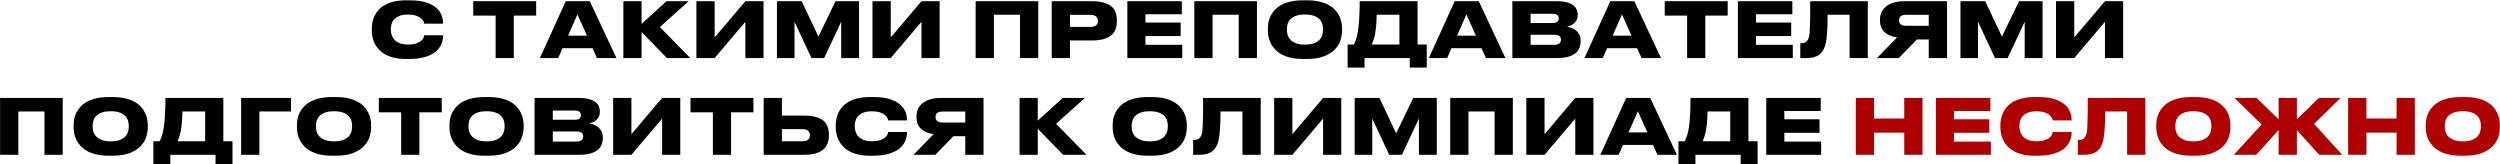 <?xml version="1.0" encoding="UTF-8"?> <svg xmlns="http://www.w3.org/2000/svg" width="4910" height="323" viewBox="0 0 4910 323" fill="none"><path d="M797.457 115.8C788.357 115.8 780.357 114.95 773.457 113.25C766.657 111.55 760.757 109.25 755.757 106.35C750.857 103.45 746.757 100.15 743.457 96.45C740.157 92.65 737.507 88.7 735.507 84.6C733.607 80.4 732.257 76.2 731.457 72C730.657 67.8 730.257 63.85 730.257 60.15V55.65C730.257 51.85 730.657 47.9 731.457 43.8C732.257 39.6 733.607 35.45 735.507 31.35C737.507 27.25 740.107 23.35 743.307 19.65C746.607 15.95 750.757 12.7 755.757 9.9C760.757 7 766.657 4.75 773.457 3.15C780.357 1.45 788.357 0.6 797.457 0.6H804.357C817.557 0.6 828.407 2 836.907 4.8C845.407 7.6 852.107 11.2 857.007 15.6C862.007 20 865.457 24.9 867.357 30.3C869.257 35.6 870.207 40.75 870.207 45.75V46.5H833.307C833.207 45.8 832.807 44.5 832.107 42.6C831.407 40.6 829.907 38.6 827.607 36.6C825.407 34.5 822.207 32.65 818.007 31.05C813.807 29.45 808.107 28.65 800.907 28.65C794.307 28.65 788.857 29.5 784.557 31.2C780.257 32.9 776.857 35.1 774.357 37.8C771.857 40.5 770.107 43.55 769.107 46.95C768.107 50.25 767.607 53.5 767.607 56.7V58.65C767.607 61.65 768.107 64.85 769.107 68.25C770.107 71.65 771.857 74.8 774.357 77.7C776.957 80.5 780.407 82.85 784.707 84.75C789.007 86.55 794.457 87.45 801.057 87.45C808.257 87.45 813.957 86.65 818.157 85.05C822.357 83.45 825.557 81.6 827.757 79.5C829.957 77.4 831.407 75.4 832.107 73.5C832.807 71.5 833.207 70.1 833.307 69.3H870.207V70.2C870.207 73.3 869.807 76.6 869.007 80.1C868.207 83.6 866.857 87.05 864.957 90.45C863.057 93.85 860.457 97.1 857.157 100.2C853.957 103.2 849.907 105.85 845.007 108.15C840.107 110.45 834.307 112.3 827.607 113.7C820.907 115.1 813.157 115.8 804.357 115.8H797.457ZM973.394 30.6H929.444V2.4H1053.04V30.6H1009.09V114H973.394V30.6ZM1134.05 28.35L1115.75 70.05H1152.8L1134.05 28.35ZM1163.75 94.65H1104.8L1096.25 114H1060.4L1111.1 2.4H1158.35L1210.7 114H1172.45L1163.75 94.65ZM1260.02 62.85V114H1224.32V2.4H1260.02V46.95L1309.07 2.4H1352.57L1296.02 53.1L1355.72 114H1309.82L1260.02 62.85ZM1463.88 42.9L1403.58 114H1367.73V2.4H1403.58V73.5L1463.88 2.4H1499.58V114H1463.88V42.9ZM1525.93 2.4H1574.53L1607.38 71.85L1640.98 2.4H1687.18V114H1652.08V42.75L1618.63 114H1593.73L1560.43 42.75V114H1525.93V2.4ZM1809.73 42.9L1749.43 114H1713.58V2.4H1749.43V73.5L1809.73 2.4H1845.43V114H1809.73V42.9ZM1916.16 2.4H2039.16V114H2003.31V28.95H1952.01V114H1916.16V2.4ZM2101.43 79.5V114H2065.58V2.4H2144.18C2153.78 2.4 2161.73 3.35 2168.03 5.25C2174.43 7.05 2179.48 9.6 2183.18 12.9C2186.98 16.2 2189.63 20.15 2191.13 24.75C2192.73 29.25 2193.53 34.25 2193.53 39.75V41.55C2193.53 46.95 2192.73 52 2191.13 56.7C2189.63 61.3 2186.98 65.3 2183.18 68.7C2179.38 72.1 2174.28 74.75 2167.88 76.65C2161.58 78.55 2153.68 79.5 2144.18 79.5H2101.43ZM2101.43 52.8H2141.18C2146.78 52.8 2150.68 51.75 2152.88 49.65C2155.18 47.45 2156.33 44.6 2156.33 41.1V40.65C2156.33 37.35 2155.18 34.65 2152.88 32.55C2150.68 30.35 2146.78 29.25 2141.18 29.25H2101.43V52.8ZM2321.06 2.4V28.05H2249.66V44.25H2318.81V70.8H2249.66V88.05H2321.96V114H2214.11V2.4H2321.06ZM2345.66 2.4H2468.66V114H2432.81V28.95H2381.51V114H2345.66V2.4ZM2566.32 0.6C2575.62 0.6 2583.77 1.4 2590.77 3C2597.87 4.6 2603.97 6.8 2609.07 9.6C2614.27 12.4 2618.57 15.65 2621.97 19.35C2625.37 22.95 2628.07 26.8 2630.07 30.9C2632.17 34.9 2633.62 39.05 2634.42 43.35C2635.32 47.65 2635.77 51.75 2635.77 55.65V60.15C2635.77 66.05 2634.77 72.25 2632.77 78.75C2630.77 85.25 2627.17 91.25 2621.97 96.75C2616.87 102.25 2609.82 106.8 2600.82 110.4C2591.82 114 2580.32 115.8 2566.32 115.8H2559.57C2550.27 115.8 2542.07 115 2534.97 113.4C2527.97 111.7 2521.87 109.45 2516.67 106.65C2511.57 103.75 2507.32 100.45 2503.92 96.75C2500.52 93.05 2497.77 89.15 2495.67 85.05C2493.67 80.85 2492.22 76.65 2491.32 72.45C2490.52 68.15 2490.12 64.05 2490.12 60.15V55.65C2490.12 51.65 2490.52 47.55 2491.32 43.35C2492.22 39.05 2493.67 34.9 2495.67 30.9C2497.77 26.8 2500.52 22.95 2503.92 19.35C2507.32 15.65 2511.57 12.4 2516.67 9.6C2521.87 6.8 2527.97 4.6 2534.97 3C2542.07 1.4 2550.27 0.6 2559.57 0.6H2566.32ZM2598.42 56.85C2598.42 53.85 2597.97 50.7 2597.07 47.4C2596.17 44 2594.42 40.9 2591.82 38.1C2589.32 35.3 2585.72 33 2581.02 31.2C2576.42 29.4 2570.42 28.5 2563.02 28.5C2555.52 28.5 2549.47 29.4 2544.87 31.2C2540.27 33 2536.67 35.3 2534.07 38.1C2531.47 40.9 2529.72 44 2528.82 47.4C2527.92 50.7 2527.47 53.85 2527.47 56.85V58.8C2527.47 61.8 2527.92 65 2528.82 68.4C2529.82 71.8 2531.62 74.95 2534.22 77.85C2536.92 80.65 2540.57 83 2545.17 84.9C2549.77 86.7 2555.72 87.6 2563.02 87.6C2570.42 87.6 2576.42 86.7 2581.02 84.9C2585.72 83 2589.32 80.65 2591.82 77.85C2594.42 74.95 2596.17 71.8 2597.07 68.4C2597.97 65 2598.42 61.8 2598.42 58.8V56.85ZM2659.03 87.45C2660.83 83.85 2662.43 79.85 2663.83 75.45C2665.23 71.05 2666.38 65.65 2667.28 59.25C2668.28 52.75 2669.03 44.95 2669.53 35.85C2670.13 26.65 2670.43 15.5 2670.43 2.4H2784.13V87.45H2802.13V132.75H2768.83V114H2680.03V132.75H2646.73V87.45H2659.03ZM2748.43 87.45V28.95H2703.73C2703.73 36.65 2703.43 43.55 2702.83 49.65C2702.33 55.75 2701.63 61.2 2700.73 66C2699.83 70.8 2698.78 74.95 2697.58 78.45C2696.48 81.95 2695.33 84.95 2694.13 87.45H2748.43ZM2879.99 28.35L2861.69 70.05H2898.74L2879.99 28.35ZM2909.69 94.65H2850.74L2842.19 114H2806.34L2857.04 2.4H2904.29L2956.64 114H2918.39L2909.69 94.65ZM2970.27 2.4H3057.72C3065.72 2.4 3072.32 3.15 3077.52 4.65C3082.82 6.15 3087.02 8.15 3090.12 10.65C3093.22 13.05 3095.37 15.85 3096.57 19.05C3097.87 22.15 3098.52 25.35 3098.52 28.65V30C3098.52 33.6 3097.82 36.75 3096.42 39.45C3095.02 42.15 3093.22 44.4 3091.02 46.2C3088.92 48 3086.62 49.4 3084.12 50.4C3081.72 51.4 3079.47 52.05 3077.37 52.35C3080.37 52.85 3083.47 53.7 3086.67 54.9C3089.87 56 3092.77 57.65 3095.37 59.85C3098.07 62.05 3100.22 64.8 3101.82 68.1C3103.52 71.4 3104.37 75.35 3104.37 79.95V81.45C3104.37 85.65 3103.62 89.7 3102.12 93.6C3100.72 97.5 3098.27 101 3094.77 104.1C3091.27 107.1 3086.52 109.5 3080.52 111.3C3074.52 113.1 3067.02 114 3058.02 114H2970.27V2.4ZM3006.12 27.15V45.15H3049.62C3054.12 45.15 3057.17 44.3 3058.77 42.6C3060.47 40.9 3061.32 38.8 3061.32 36.3V36C3061.32 33.4 3060.47 31.3 3058.77 29.7C3057.17 28 3054.12 27.15 3049.62 27.15H3006.12ZM3006.12 68.25V88.05H3052.47C3055.17 88.05 3057.37 87.75 3059.07 87.15C3060.77 86.55 3062.12 85.8 3063.12 84.9C3064.12 83.9 3064.77 82.8 3065.07 81.6C3065.47 80.4 3065.67 79.2 3065.67 78V77.4C3065.67 76.2 3065.47 75.05 3065.07 73.95C3064.77 72.75 3064.12 71.75 3063.12 70.95C3062.12 70.15 3060.77 69.5 3059.07 69C3057.37 68.5 3055.17 68.25 3052.47 68.25H3006.12ZM3185.56 28.35L3167.26 70.05H3204.31L3185.56 28.35ZM3215.26 94.65H3156.31L3147.76 114H3111.91L3162.61 2.4H3209.86L3262.21 114H3223.96L3215.26 94.65ZM3313.48 30.6H3269.53V2.4H3393.13V30.6H3349.18V114H3313.48V30.6ZM3520.18 2.4V28.05H3448.78V44.25H3517.93V70.8H3448.78V88.05H3521.08V114H3413.23V2.4H3520.18ZM3632.53 28.95H3589.48C3589.48 44.25 3589.03 57.2 3588.13 67.8C3587.23 78.3 3585.73 86.5 3583.63 92.4C3582.43 95.5 3580.93 98.35 3579.13 100.95C3577.43 103.55 3575.18 105.85 3572.38 107.85C3569.68 109.75 3566.33 111.25 3562.33 112.35C3558.33 113.45 3553.48 114 3547.78 114H3535.78V84.9H3537.58C3541.68 84.9 3544.73 84.1 3546.73 82.5C3548.83 80.8 3550.43 78.75 3551.53 76.35C3552.33 74.45 3552.98 72.15 3553.48 69.45C3553.98 66.65 3554.33 62.6 3554.53 57.3C3554.83 52 3555.03 45 3555.13 36.3C3555.23 27.6 3555.28 16.3 3555.28 2.4H3668.38V114H3632.53V28.95ZM3764.68 77.55L3729.28 114H3686.38L3725.83 73.5C3715.03 71.9 3706.73 68.3 3700.93 62.7C3695.13 57.1 3692.23 49.6 3692.23 40.2V38.7C3692.23 33.6 3693.18 28.85 3695.08 24.45C3697.08 19.95 3700.03 16.1 3703.93 12.9C3707.93 9.6 3712.83 7.05 3718.63 5.25C3724.53 3.35 3731.38 2.4 3739.18 2.4H3823.93V114H3788.08V77.55H3764.68ZM3788.08 29.1H3743.83C3734.43 29.1 3729.73 32.6 3729.73 39.6V39.9C3729.73 43.5 3730.93 46.2 3733.33 48C3735.83 49.8 3739.33 50.7 3743.83 50.7H3788.08V29.1ZM3850.34 2.4H3898.94L3931.79 71.85L3965.39 2.4H4011.59V114H3976.49V42.75L3943.04 114H3918.14L3884.84 42.75V114H3850.34V2.4ZM4134.14 42.9L4073.84 114H4037.99V2.4H4073.84V73.5L4134.14 2.4H4169.84V114H4134.14V42.9ZM0.148 192.4H123.148V304H87.298V218.95H35.998V304H0.148V192.4ZM220.812 190.6C230.112 190.6 238.262 191.4 245.262 193C252.362 194.6 258.462 196.8 263.562 199.6C268.762 202.4 273.062 205.65 276.462 209.35C279.862 212.95 282.562 216.8 284.562 220.9C286.662 224.9 288.112 229.05 288.912 233.35C289.812 237.65 290.262 241.75 290.262 245.65V250.15C290.262 256.05 289.262 262.25 287.262 268.75C285.262 275.25 281.662 281.25 276.462 286.75C271.362 292.25 264.312 296.8 255.312 300.4C246.312 304 234.812 305.8 220.812 305.8H214.062C204.762 305.8 196.562 305 189.462 303.4C182.462 301.7 176.362 299.45 171.162 296.65C166.062 293.75 161.812 290.45 158.412 286.75C155.012 283.05 152.262 279.15 150.162 275.05C148.162 270.85 146.712 266.65 145.812 262.45C145.012 258.15 144.612 254.05 144.612 250.15V245.65C144.612 241.65 145.012 237.55 145.812 233.35C146.712 229.05 148.162 224.9 150.162 220.9C152.262 216.8 155.012 212.95 158.412 209.35C161.812 205.65 166.062 202.4 171.162 199.6C176.362 196.8 182.462 194.6 189.462 193C196.562 191.4 204.762 190.6 214.062 190.6H220.812ZM252.912 246.85C252.912 243.85 252.462 240.7 251.562 237.4C250.662 234 248.912 230.9 246.312 228.1C243.812 225.3 240.212 223 235.512 221.2C230.912 219.4 224.912 218.5 217.512 218.5C210.012 218.5 203.962 219.4 199.362 221.2C194.762 223 191.162 225.3 188.562 228.1C185.962 230.9 184.212 234 183.312 237.4C182.412 240.7 181.962 243.85 181.962 246.85V248.8C181.962 251.8 182.412 255 183.312 258.4C184.312 261.8 186.112 264.95 188.712 267.85C191.412 270.65 195.062 273 199.662 274.9C204.262 276.7 210.212 277.6 217.512 277.6C224.912 277.6 230.912 276.7 235.512 274.9C240.212 273 243.812 270.65 246.312 267.85C248.912 264.95 250.662 261.8 251.562 258.4C252.462 255 252.912 251.8 252.912 248.8V246.85ZM313.521 277.45C315.321 273.85 316.921 269.85 318.321 265.45C319.721 261.05 320.871 255.65 321.771 249.25C322.771 242.75 323.521 234.95 324.021 225.85C324.621 216.65 324.921 205.5 324.921 192.4H438.621V277.45H456.621V322.75H423.321V304H334.521V322.75H301.221V277.45H313.521ZM402.921 277.45V218.95H358.221C358.221 226.65 357.921 233.55 357.321 239.65C356.821 245.75 356.121 251.2 355.221 256C354.321 260.8 353.271 264.95 352.071 268.45C350.971 271.95 349.821 274.95 348.621 277.45H402.921ZM473.586 192.4H571.536V218.95H509.436V304H473.586V192.4ZM659.387 190.6C668.687 190.6 676.837 191.4 683.837 193C690.937 194.6 697.037 196.8 702.137 199.6C707.337 202.4 711.637 205.65 715.037 209.35C718.437 212.95 721.137 216.8 723.137 220.9C725.237 224.9 726.687 229.05 727.487 233.35C728.387 237.65 728.837 241.75 728.837 245.65V250.15C728.837 256.05 727.837 262.25 725.837 268.75C723.837 275.25 720.237 281.25 715.037 286.75C709.937 292.25 702.887 296.8 693.887 300.4C684.887 304 673.387 305.8 659.387 305.8H652.637C643.337 305.8 635.137 305 628.037 303.4C621.037 301.7 614.937 299.45 609.737 296.65C604.637 293.75 600.387 290.45 596.987 286.75C593.587 283.05 590.837 279.15 588.737 275.05C586.737 270.85 585.287 266.65 584.387 262.45C583.587 258.15 583.187 254.05 583.187 250.15V245.65C583.187 241.65 583.587 237.55 584.387 233.35C585.287 229.05 586.737 224.9 588.737 220.9C590.837 216.8 593.587 212.95 596.987 209.35C600.387 205.65 604.637 202.4 609.737 199.6C614.937 196.8 621.037 194.6 628.037 193C635.137 191.4 643.337 190.6 652.637 190.6H659.387ZM691.487 246.85C691.487 243.85 691.037 240.7 690.137 237.4C689.237 234 687.487 230.9 684.887 228.1C682.387 225.3 678.787 223 674.087 221.2C669.487 219.4 663.487 218.5 656.087 218.5C648.587 218.5 642.537 219.4 637.937 221.2C633.337 223 629.737 225.3 627.137 228.1C624.537 230.9 622.787 234 621.887 237.4C620.987 240.7 620.537 243.85 620.537 246.85V248.8C620.537 251.8 620.987 255 621.887 258.4C622.887 261.8 624.687 264.95 627.287 267.85C629.987 270.65 633.637 273 638.237 274.9C642.837 276.7 648.787 277.6 656.087 277.6C663.487 277.6 669.487 276.7 674.087 274.9C678.787 273 682.387 270.65 684.887 267.85C687.487 264.95 689.237 261.8 690.137 258.4C691.037 255 691.487 251.8 691.487 248.8V246.85ZM787.945 220.6H743.995V192.4H867.595V220.6H823.645V304H787.945V220.6ZM958.947 190.6C968.247 190.6 976.397 191.4 983.397 193C990.497 194.6 996.597 196.8 1001.7 199.6C1006.9 202.4 1011.2 205.65 1014.6 209.35C1018 212.95 1020.7 216.8 1022.7 220.9C1024.8 224.9 1026.25 229.05 1027.05 233.35C1027.95 237.65 1028.4 241.75 1028.4 245.65V250.15C1028.4 256.05 1027.4 262.25 1025.4 268.75C1023.4 275.25 1019.8 281.25 1014.6 286.75C1009.5 292.25 1002.45 296.8 993.447 300.4C984.447 304 972.947 305.8 958.947 305.8H952.197C942.897 305.8 934.697 305 927.597 303.4C920.597 301.7 914.497 299.45 909.297 296.65C904.197 293.75 899.947 290.45 896.547 286.75C893.147 283.05 890.397 279.15 888.297 275.05C886.297 270.85 884.847 266.65 883.947 262.45C883.147 258.15 882.747 254.05 882.747 250.15V245.65C882.747 241.65 883.147 237.55 883.947 233.35C884.847 229.05 886.297 224.9 888.297 220.9C890.397 216.8 893.147 212.95 896.547 209.35C899.947 205.65 904.197 202.4 909.297 199.6C914.497 196.8 920.597 194.6 927.597 193C934.697 191.4 942.897 190.6 952.197 190.6H958.947ZM991.047 246.85C991.047 243.85 990.597 240.7 989.697 237.4C988.797 234 987.047 230.9 984.447 228.1C981.947 225.3 978.347 223 973.647 221.2C969.047 219.4 963.047 218.5 955.647 218.5C948.147 218.5 942.097 219.4 937.497 221.2C932.897 223 929.297 225.3 926.697 228.1C924.097 230.9 922.347 234 921.447 237.4C920.547 240.7 920.097 243.85 920.097 246.85V248.8C920.097 251.8 920.547 255 921.447 258.4C922.447 261.8 924.247 264.95 926.847 267.85C929.547 270.65 933.197 273 937.797 274.9C942.397 276.7 948.347 277.6 955.647 277.6C963.047 277.6 969.047 276.7 973.647 274.9C978.347 273 981.947 270.65 984.447 267.85C987.047 264.95 988.797 261.8 989.697 258.4C990.597 255 991.047 251.8 991.047 248.8V246.85ZM1049.86 192.4H1137.31C1145.31 192.4 1151.91 193.15 1157.11 194.65C1162.41 196.15 1166.61 198.15 1169.71 200.65C1172.81 203.05 1174.96 205.85 1176.16 209.05C1177.46 212.15 1178.11 215.35 1178.11 218.65V220C1178.11 223.6 1177.41 226.75 1176.01 229.45C1174.61 232.15 1172.81 234.4 1170.61 236.2C1168.51 238 1166.21 239.4 1163.71 240.4C1161.31 241.4 1159.06 242.05 1156.96 242.35C1159.96 242.85 1163.06 243.7 1166.26 244.9C1169.46 246 1172.36 247.65 1174.96 249.85C1177.66 252.05 1179.81 254.8 1181.41 258.1C1183.11 261.4 1183.96 265.35 1183.96 269.95V271.45C1183.96 275.65 1183.21 279.7 1181.71 283.6C1180.31 287.5 1177.86 291 1174.36 294.1C1170.86 297.1 1166.11 299.5 1160.11 301.3C1154.11 303.1 1146.61 304 1137.61 304H1049.86V192.4ZM1085.71 217.15V235.15H1129.21C1133.71 235.15 1136.76 234.3 1138.36 232.6C1140.06 230.9 1140.91 228.8 1140.91 226.3V226C1140.91 223.4 1140.06 221.3 1138.36 219.7C1136.76 218 1133.71 217.15 1129.21 217.15H1085.71ZM1085.71 258.25V278.05H1132.06C1134.76 278.05 1136.96 277.75 1138.66 277.15C1140.36 276.55 1141.71 275.8 1142.71 274.9C1143.71 273.9 1144.36 272.8 1144.66 271.6C1145.06 270.4 1145.26 269.2 1145.26 268V267.4C1145.26 266.2 1145.06 265.05 1144.66 263.95C1144.36 262.75 1143.71 261.75 1142.71 260.95C1141.71 260.15 1140.36 259.5 1138.66 259C1136.96 258.5 1134.76 258.25 1132.06 258.25H1085.71ZM1300.4 232.9L1240.1 304H1204.25V192.4H1240.1V263.5L1300.4 192.4H1336.1V304H1300.4V232.9ZM1400.1 220.6H1356.15V192.4H1479.75V220.6H1435.8V304H1400.1V220.6ZM1535.71 227.05H1579.21C1588.61 227.05 1596.46 228 1602.76 229.9C1609.06 231.7 1614.06 234.25 1617.76 237.55C1621.46 240.85 1624.06 244.8 1625.56 249.4C1627.16 254 1627.96 259.05 1627.96 264.55V266.2C1627.96 271.5 1627.16 276.45 1625.56 281.05C1623.96 285.65 1621.26 289.65 1617.46 293.05C1613.76 296.45 1608.76 299.15 1602.46 301.15C1596.26 303.05 1588.51 304 1579.21 304H1499.86V192.4H1535.71V227.05ZM1576.21 277.45C1581.01 277.45 1584.61 276.4 1587.01 274.3C1589.41 272.2 1590.61 269.4 1590.61 265.9V264.85C1590.61 261.45 1589.41 258.75 1587.01 256.75C1584.61 254.65 1581.01 253.6 1576.21 253.6H1535.71V277.45H1576.21ZM1708.59 305.8C1699.49 305.8 1691.49 304.95 1684.59 303.25C1677.79 301.55 1671.89 299.25 1666.89 296.35C1661.99 293.45 1657.89 290.15 1654.59 286.45C1651.29 282.65 1648.64 278.7 1646.64 274.6C1644.74 270.4 1643.39 266.2 1642.59 262C1641.79 257.8 1641.39 253.85 1641.39 250.15V245.65C1641.39 241.85 1641.79 237.9 1642.59 233.8C1643.39 229.6 1644.74 225.45 1646.64 221.35C1648.64 217.25 1651.24 213.35 1654.44 209.65C1657.74 205.95 1661.89 202.7 1666.89 199.9C1671.89 197 1677.79 194.75 1684.59 193.15C1691.49 191.45 1699.49 190.6 1708.59 190.6H1715.49C1728.69 190.6 1739.54 192 1748.04 194.8C1756.54 197.6 1763.24 201.2 1768.14 205.6C1773.14 210 1776.59 214.9 1778.49 220.3C1780.39 225.6 1781.34 230.75 1781.34 235.75V236.5H1744.44C1744.34 235.8 1743.94 234.5 1743.24 232.6C1742.54 230.6 1741.04 228.6 1738.74 226.6C1736.54 224.5 1733.34 222.65 1729.14 221.05C1724.94 219.45 1719.24 218.65 1712.04 218.65C1705.44 218.65 1699.99 219.5 1695.69 221.2C1691.39 222.9 1687.99 225.1 1685.49 227.8C1682.99 230.5 1681.24 233.55 1680.24 236.95C1679.24 240.25 1678.74 243.5 1678.74 246.7V248.65C1678.74 251.65 1679.24 254.85 1680.24 258.25C1681.24 261.65 1682.99 264.8 1685.49 267.7C1688.09 270.5 1691.54 272.85 1695.84 274.75C1700.14 276.55 1705.59 277.45 1712.19 277.45C1719.39 277.45 1725.09 276.65 1729.29 275.05C1733.49 273.45 1736.69 271.6 1738.89 269.5C1741.09 267.4 1742.54 265.4 1743.24 263.5C1743.94 261.5 1744.34 260.1 1744.44 259.3H1781.34V260.2C1781.34 263.3 1780.94 266.6 1780.14 270.1C1779.34 273.6 1777.99 277.05 1776.09 280.45C1774.19 283.85 1771.59 287.1 1768.29 290.2C1765.09 293.2 1761.04 295.85 1756.14 298.15C1751.24 300.45 1745.44 302.3 1738.74 303.7C1732.04 305.1 1724.29 305.8 1715.49 305.8H1708.59ZM1872.39 267.55L1836.99 304H1794.09L1833.54 263.5C1822.74 261.9 1814.44 258.3 1808.64 252.7C1802.84 247.1 1799.94 239.6 1799.94 230.2V228.7C1799.94 223.6 1800.89 218.85 1802.79 214.45C1804.79 209.95 1807.74 206.1 1811.64 202.9C1815.64 199.6 1820.54 197.05 1826.34 195.25C1832.24 193.35 1839.09 192.4 1846.89 192.4H1931.64V304H1895.79V267.55H1872.39ZM1895.79 219.1H1851.54C1842.14 219.1 1837.44 222.6 1837.44 229.6V229.9C1837.44 233.5 1838.64 236.2 1841.04 238C1843.54 239.8 1847.04 240.7 1851.54 240.7H1895.79V219.1ZM2038.14 252.85V304H2002.44V192.4H2038.14V236.95L2087.19 192.4H2130.69L2074.14 243.1L2133.84 304H2087.94L2038.14 252.85ZM2261.49 190.6C2270.79 190.6 2278.94 191.4 2285.94 193C2293.04 194.6 2299.14 196.8 2304.24 199.6C2309.44 202.4 2313.74 205.65 2317.14 209.35C2320.54 212.95 2323.24 216.8 2325.24 220.9C2327.34 224.9 2328.79 229.05 2329.59 233.35C2330.49 237.65 2330.94 241.75 2330.94 245.65V250.15C2330.94 256.05 2329.94 262.25 2327.94 268.75C2325.94 275.25 2322.34 281.25 2317.14 286.75C2312.04 292.25 2304.99 296.8 2295.99 300.4C2286.99 304 2275.49 305.8 2261.49 305.8H2254.74C2245.44 305.8 2237.24 305 2230.14 303.4C2223.14 301.7 2217.04 299.45 2211.84 296.65C2206.74 293.75 2202.49 290.45 2199.09 286.75C2195.69 283.05 2192.94 279.15 2190.84 275.05C2188.84 270.85 2187.39 266.65 2186.49 262.45C2185.69 258.15 2185.29 254.05 2185.29 250.15V245.65C2185.29 241.65 2185.69 237.55 2186.49 233.35C2187.39 229.05 2188.84 224.9 2190.84 220.9C2192.94 216.8 2195.69 212.95 2199.09 209.35C2202.49 205.65 2206.74 202.4 2211.84 199.6C2217.04 196.8 2223.14 194.6 2230.14 193C2237.24 191.4 2245.44 190.6 2254.74 190.6H2261.49ZM2293.59 246.85C2293.59 243.85 2293.14 240.7 2292.24 237.4C2291.34 234 2289.59 230.9 2286.99 228.1C2284.49 225.3 2280.89 223 2276.19 221.2C2271.59 219.4 2265.59 218.5 2258.19 218.5C2250.69 218.5 2244.64 219.4 2240.04 221.2C2235.44 223 2231.84 225.3 2229.24 228.1C2226.64 230.9 2224.89 234 2223.99 237.4C2223.09 240.7 2222.64 243.85 2222.64 246.85V248.8C2222.64 251.8 2223.09 255 2223.99 258.4C2224.99 261.8 2226.79 264.95 2229.39 267.85C2232.09 270.65 2235.74 273 2240.34 274.9C2244.94 276.7 2250.89 277.6 2258.19 277.6C2265.59 277.6 2271.59 276.7 2276.19 274.9C2280.89 273 2284.49 270.65 2286.99 267.85C2289.59 264.95 2291.34 261.8 2292.24 258.4C2293.14 255 2293.59 251.8 2293.59 248.8V246.85ZM2440.14 218.95H2397.09C2397.09 234.25 2396.64 247.2 2395.74 257.8C2394.84 268.3 2393.34 276.5 2391.24 282.4C2390.04 285.5 2388.54 288.35 2386.74 290.95C2385.04 293.55 2382.79 295.85 2379.99 297.85C2377.29 299.75 2373.94 301.25 2369.94 302.35C2365.94 303.45 2361.09 304 2355.39 304H2343.39V274.9H2345.19C2349.29 274.9 2352.34 274.1 2354.34 272.5C2356.44 270.8 2358.04 268.75 2359.14 266.35C2359.94 264.45 2360.59 262.15 2361.09 259.45C2361.59 256.65 2361.94 252.6 2362.14 247.3C2362.44 242 2362.64 235 2362.74 226.3C2362.84 217.6 2362.89 206.3 2362.89 192.4H2475.99V304H2440.14V218.95ZM2598.54 232.9L2538.24 304H2502.39V192.4H2538.24V263.5L2598.54 192.4H2634.24V304H2598.54V232.9ZM2660.6 192.4H2709.2L2742.05 261.85L2775.65 192.4H2821.85V304H2786.75V232.75L2753.3 304H2728.4L2695.1 232.75V304H2660.6V192.4ZM2848.24 192.4H2971.24V304H2935.39V218.95H2884.09V304H2848.24V192.4ZM3093.81 232.9L3033.51 304H2997.66V192.4H3033.51V263.5L3093.81 192.4H3129.51V304H3093.81V232.9ZM3216.76 218.35L3198.46 260.05H3235.51L3216.76 218.35ZM3246.46 284.65H3187.51L3178.96 304H3143.11L3193.81 192.4H3241.06L3293.41 304H3255.16L3246.46 284.65ZM3308.83 277.45C3310.63 273.85 3312.23 269.85 3313.63 265.45C3315.03 261.05 3316.18 255.65 3317.08 249.25C3318.08 242.75 3318.83 234.95 3319.33 225.85C3319.93 216.65 3320.23 205.5 3320.23 192.4H3433.93V277.45H3451.93V322.75H3418.63V304H3329.83V322.75H3296.53V277.45H3308.83ZM3398.23 277.45V218.95H3353.53C3353.53 226.65 3353.23 233.55 3352.63 239.65C3352.13 245.75 3351.43 251.2 3350.53 256C3349.63 260.8 3348.58 264.95 3347.38 268.45C3346.28 271.95 3345.13 274.95 3343.93 277.45H3398.23ZM3575.85 192.4V218.05H3504.45V234.25H3573.6V260.8H3504.45V278.05H3576.75V304H3468.9V192.4H3575.85Z" fill="black"></path><path d="M3644.83 192.4H3680.68V232.75H3739.93V192.4H3775.78V304H3739.93V260.5H3680.68V304H3644.83V192.4ZM3909.1 192.4V218.05H3837.7V234.25H3906.85V260.8H3837.7V278.05H3910V304H3802.15V192.4H3909.1ZM3995.94 305.8C3986.84 305.8 3978.84 304.95 3971.94 303.25C3965.14 301.55 3959.24 299.25 3954.24 296.35C3949.34 293.45 3945.24 290.15 3941.94 286.45C3938.64 282.65 3935.99 278.7 3933.99 274.6C3932.09 270.4 3930.74 266.2 3929.94 262C3929.14 257.8 3928.74 253.85 3928.74 250.15V245.65C3928.74 241.85 3929.14 237.9 3929.94 233.8C3930.74 229.6 3932.09 225.45 3933.99 221.35C3935.99 217.25 3938.59 213.35 3941.79 209.65C3945.09 205.95 3949.24 202.7 3954.24 199.9C3959.24 197 3965.14 194.75 3971.94 193.15C3978.84 191.45 3986.84 190.6 3995.94 190.6H4002.84C4016.04 190.6 4026.89 192 4035.39 194.8C4043.89 197.6 4050.59 201.2 4055.49 205.6C4060.49 210 4063.94 214.9 4065.84 220.3C4067.74 225.6 4068.69 230.75 4068.69 235.75V236.5H4031.79C4031.69 235.8 4031.29 234.5 4030.59 232.6C4029.89 230.6 4028.39 228.6 4026.09 226.6C4023.89 224.5 4020.69 222.65 4016.49 221.05C4012.29 219.45 4006.59 218.65 3999.39 218.65C3992.79 218.65 3987.34 219.5 3983.04 221.2C3978.74 222.9 3975.34 225.1 3972.84 227.8C3970.34 230.5 3968.59 233.55 3967.59 236.95C3966.59 240.25 3966.09 243.5 3966.09 246.7V248.65C3966.09 251.65 3966.59 254.85 3967.59 258.25C3968.59 261.65 3970.34 264.8 3972.84 267.7C3975.44 270.5 3978.89 272.85 3983.19 274.75C3987.49 276.55 3992.94 277.45 3999.54 277.45C4006.74 277.45 4012.44 276.65 4016.64 275.05C4020.84 273.45 4024.04 271.6 4026.24 269.5C4028.44 267.4 4029.89 265.4 4030.59 263.5C4031.29 261.5 4031.69 260.1 4031.79 259.3H4068.69V260.2C4068.69 263.3 4068.29 266.6 4067.49 270.1C4066.69 273.6 4065.34 277.05 4063.44 280.45C4061.54 283.85 4058.94 287.1 4055.64 290.2C4052.44 293.2 4048.39 295.85 4043.49 298.15C4038.59 300.45 4032.79 302.3 4026.09 303.7C4019.39 305.1 4011.64 305.8 4002.84 305.8H3995.94ZM4177.6 218.95H4134.55C4134.55 234.25 4134.1 247.2 4133.2 257.8C4132.3 268.3 4130.8 276.5 4128.7 282.4C4127.5 285.5 4126 288.35 4124.2 290.95C4122.5 293.55 4120.25 295.85 4117.45 297.85C4114.75 299.75 4111.4 301.25 4107.4 302.35C4103.4 303.45 4098.55 304 4092.85 304H4080.85V274.9H4082.65C4086.75 274.9 4089.8 274.1 4091.8 272.5C4093.9 270.8 4095.5 268.75 4096.6 266.35C4097.4 264.45 4098.05 262.15 4098.55 259.45C4099.05 256.65 4099.4 252.6 4099.6 247.3C4099.9 242 4100.1 235 4100.2 226.3C4100.3 217.6 4100.35 206.3 4100.35 192.4H4213.45V304H4177.6V218.95ZM4311.1 190.6C4320.4 190.6 4328.55 191.4 4335.55 193C4342.65 194.6 4348.75 196.8 4353.85 199.6C4359.05 202.4 4363.35 205.65 4366.75 209.35C4370.15 212.95 4372.85 216.8 4374.85 220.9C4376.95 224.9 4378.4 229.05 4379.2 233.35C4380.1 237.65 4380.55 241.75 4380.55 245.65V250.15C4380.55 256.05 4379.55 262.25 4377.55 268.75C4375.55 275.25 4371.95 281.25 4366.75 286.75C4361.65 292.25 4354.6 296.8 4345.6 300.4C4336.6 304 4325.1 305.8 4311.1 305.8H4304.35C4295.05 305.8 4286.85 305 4279.75 303.4C4272.75 301.7 4266.65 299.45 4261.45 296.65C4256.35 293.75 4252.1 290.45 4248.7 286.75C4245.3 283.05 4242.55 279.15 4240.45 275.05C4238.45 270.85 4237 266.65 4236.1 262.45C4235.3 258.15 4234.9 254.05 4234.9 250.15V245.65C4234.9 241.65 4235.3 237.55 4236.1 233.35C4237 229.05 4238.45 224.9 4240.45 220.9C4242.55 216.8 4245.3 212.95 4248.7 209.35C4252.1 205.65 4256.35 202.4 4261.45 199.6C4266.65 196.8 4272.75 194.6 4279.75 193C4286.85 191.4 4295.05 190.6 4304.35 190.6H4311.1ZM4343.2 246.85C4343.2 243.85 4342.75 240.7 4341.85 237.4C4340.95 234 4339.2 230.9 4336.6 228.1C4334.1 225.3 4330.5 223 4325.8 221.2C4321.2 219.4 4315.2 218.5 4307.8 218.5C4300.3 218.5 4294.25 219.4 4289.65 221.2C4285.05 223 4281.45 225.3 4278.85 228.1C4276.25 230.9 4274.5 234 4273.6 237.4C4272.7 240.7 4272.25 243.85 4272.25 246.85V248.8C4272.25 251.8 4272.7 255 4273.6 258.4C4274.6 261.8 4276.4 264.95 4279 267.85C4281.7 270.65 4285.35 273 4289.95 274.9C4294.55 276.7 4300.5 277.6 4307.8 277.6C4315.2 277.6 4321.2 276.7 4325.8 274.9C4330.5 273 4334.1 270.65 4336.6 267.85C4339.2 264.95 4340.95 261.8 4341.85 258.4C4342.75 255 4343.2 251.8 4343.2 248.8V246.85ZM4475.2 255.4L4431.25 304H4387.3L4441.9 244.45L4388.5 192.4H4432L4475.2 234.4V192.4H4511.05V234.4L4554.1 192.4H4596.85L4544.8 243.25L4600 304H4555L4511.05 255.55V304H4475.2V255.4ZM4611.77 192.4H4647.62V232.75H4706.87V192.4H4742.72V304H4706.87V260.5H4647.62V304H4611.77V192.4ZM4840.34 190.6C4849.64 190.6 4857.79 191.4 4864.79 193C4871.89 194.6 4877.99 196.8 4883.09 199.6C4888.29 202.4 4892.59 205.65 4895.99 209.35C4899.39 212.95 4902.09 216.8 4904.09 220.9C4906.19 224.9 4907.64 229.05 4908.44 233.35C4909.34 237.65 4909.79 241.75 4909.79 245.65V250.15C4909.79 256.05 4908.79 262.25 4906.79 268.75C4904.79 275.25 4901.19 281.25 4895.99 286.75C4890.89 292.25 4883.84 296.8 4874.84 300.4C4865.84 304 4854.34 305.8 4840.34 305.8H4833.59C4824.29 305.8 4816.09 305 4808.99 303.4C4801.99 301.7 4795.89 299.45 4790.69 296.65C4785.59 293.75 4781.34 290.45 4777.94 286.75C4774.54 283.05 4771.79 279.15 4769.69 275.05C4767.69 270.85 4766.24 266.65 4765.34 262.45C4764.54 258.15 4764.14 254.05 4764.14 250.15V245.65C4764.14 241.65 4764.54 237.55 4765.34 233.35C4766.24 229.05 4767.69 224.9 4769.69 220.9C4771.79 216.8 4774.54 212.95 4777.94 209.35C4781.34 205.65 4785.59 202.4 4790.69 199.6C4795.89 196.8 4801.99 194.6 4808.99 193C4816.09 191.4 4824.29 190.6 4833.59 190.6H4840.34ZM4872.44 246.85C4872.44 243.85 4871.99 240.7 4871.09 237.4C4870.19 234 4868.44 230.9 4865.84 228.1C4863.34 225.3 4859.74 223 4855.04 221.2C4850.44 219.4 4844.44 218.5 4837.04 218.5C4829.54 218.5 4823.49 219.4 4818.89 221.2C4814.29 223 4810.69 225.3 4808.09 228.1C4805.49 230.9 4803.74 234 4802.84 237.4C4801.94 240.7 4801.49 243.85 4801.49 246.85V248.8C4801.49 251.8 4801.94 255 4802.84 258.4C4803.84 261.8 4805.64 264.95 4808.24 267.85C4810.94 270.65 4814.59 273 4819.19 274.9C4823.79 276.7 4829.74 277.6 4837.04 277.6C4844.44 277.6 4850.44 276.7 4855.04 274.9C4859.74 273 4863.34 270.65 4865.84 267.85C4868.44 264.95 4870.19 261.8 4871.09 258.4C4871.99 255 4872.44 251.8 4872.44 248.8V246.85Z" fill="#AE0000"></path></svg> 